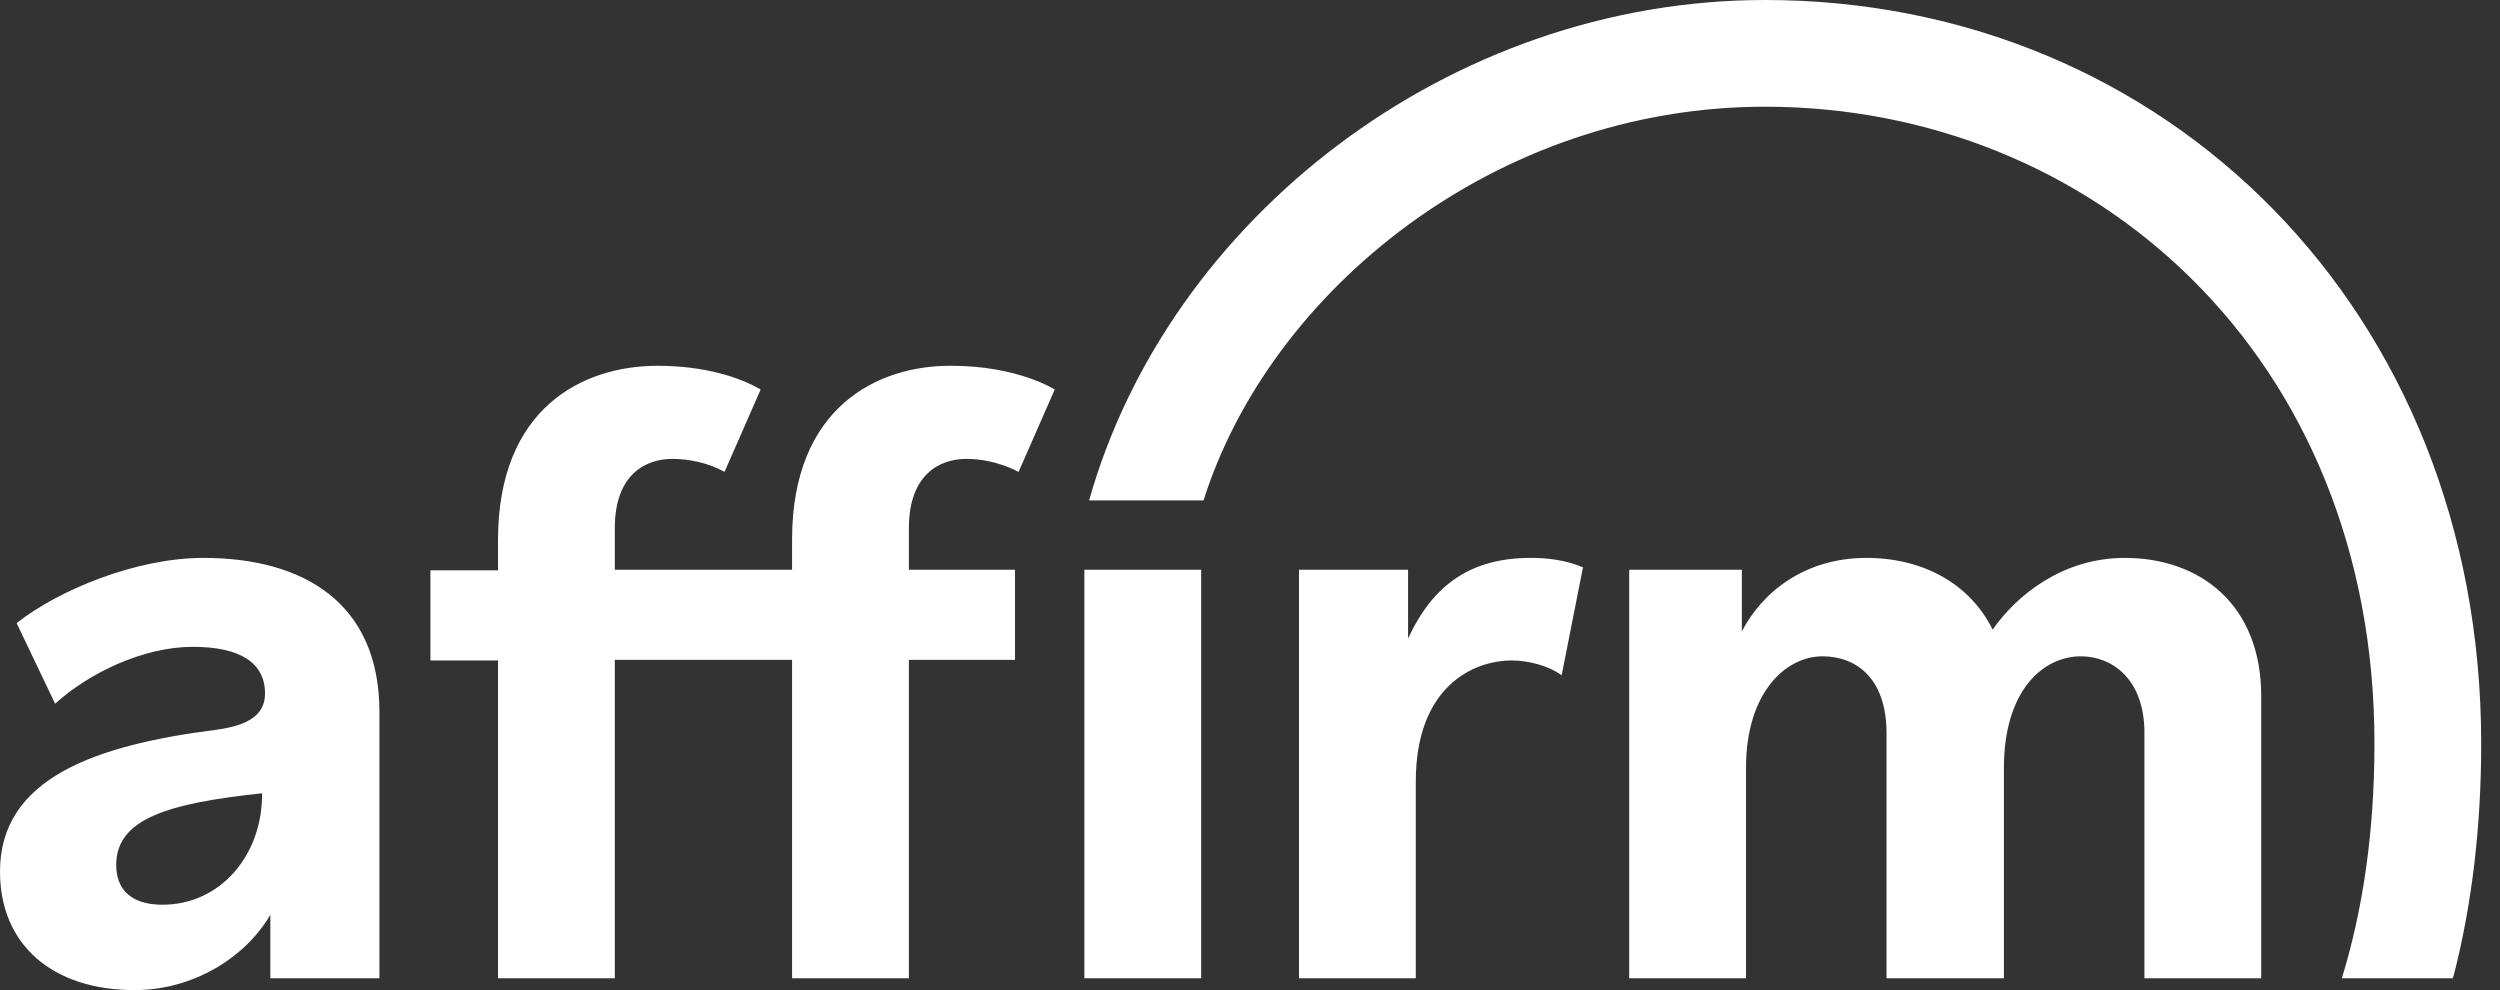 <svg width="101" height="40" viewBox="0 0 101 40" fill="none" xmlns="http://www.w3.org/2000/svg">
<rect x="0" y="0" width="101" height="40" fill="#333333" stroke="none"/>
<g clip-path="url(#clip0_1872_63715)">
<path fill-rule="evenodd" clip-rule="evenodd" d="M44 20.216C47.21 8.838 58.563 2.0954e-05 71.305 2.0954e-05C87.521 2.0954e-05 100.24 12.575 100.24 30.036C100.24 33.341 99.88 36.479 99.138 39.377L99.09 39.521H94.611C95.473 36.719 95.928 33.557 95.928 30.036C95.928 14.371 84.527 4.311 71.305 4.311C60.431 4.311 51.305 11.736 48.623 20.216H44ZM0.671 25.174C2.371 23.832 5.509 22.539 8.216 22.539C12.239 22.539 15.329 24.335 15.329 28.767V39.521H10.922V36.958C9.916 38.683 7.808 40 5.437 40C2.132 40 0 38.18 0 35.21C0 31.449 3.832 30.108 8.719 29.485C10.012 29.317 10.707 28.886 10.707 28.024C10.707 26.755 9.677 26.132 7.784 26.132C5.796 26.132 3.593 27.186 2.228 28.431L0.671 25.174ZM4.695 34.946C4.695 35.952 5.317 36.551 6.563 36.551C8.91 36.551 10.611 34.539 10.587 32.048C6.778 32.455 4.695 33.078 4.695 34.946ZM56.886 23.018V25.797C57.892 23.617 59.425 22.539 61.844 22.539C62.467 22.539 63.233 22.611 63.952 22.922L63.09 27.282C62.539 26.874 61.701 26.683 61.078 26.683C59.473 26.683 57.198 27.785 57.198 31.569V39.521H52.479V23.018H56.886ZM80.503 25.437C81.485 24.024 83.353 22.539 85.844 22.539C88.862 22.539 91.353 24.407 91.353 28.12V39.521H86.635V29.605C86.635 27.425 85.317 26.515 84.072 26.515C82.515 26.515 80.958 27.928 80.958 31.018V39.521H76.216V29.629C76.216 27.377 74.97 26.515 73.629 26.515C72.144 26.515 70.539 27.976 70.539 31.018V39.521H65.82V23.018H70.371V25.509C71.186 23.928 72.91 22.539 75.401 22.539C77.701 22.539 79.593 23.593 80.503 25.437ZM32 23.018V21.797C32 16.455 35.449 14.755 38.443 14.778C41.126 14.778 42.611 15.737 42.611 15.737L41.15 19.066C41.15 19.066 40.239 18.539 39.042 18.539C37.964 18.539 36.719 19.162 36.719 21.341V23.018H41.006V26.659H36.719V39.521H32V26.659H24.838V39.521H20.12V26.683H17.389V23.042H20.12V21.82C20.12 16.479 23.545 14.778 26.563 14.778C28.455 14.778 29.868 15.234 30.73 15.737L29.27 19.066C28.599 18.683 27.784 18.539 27.162 18.539C26.084 18.539 24.838 19.162 24.838 21.341V23.018H32ZM48.527 23.018H43.808V39.521H48.527V23.018Z" fill="white"></path>
</g>
<defs>
<clipPath id="clip0_1872_63715">
<rect width="100.599" height="40" fill="white"></rect>
</clipPath>
</defs>
</svg>
